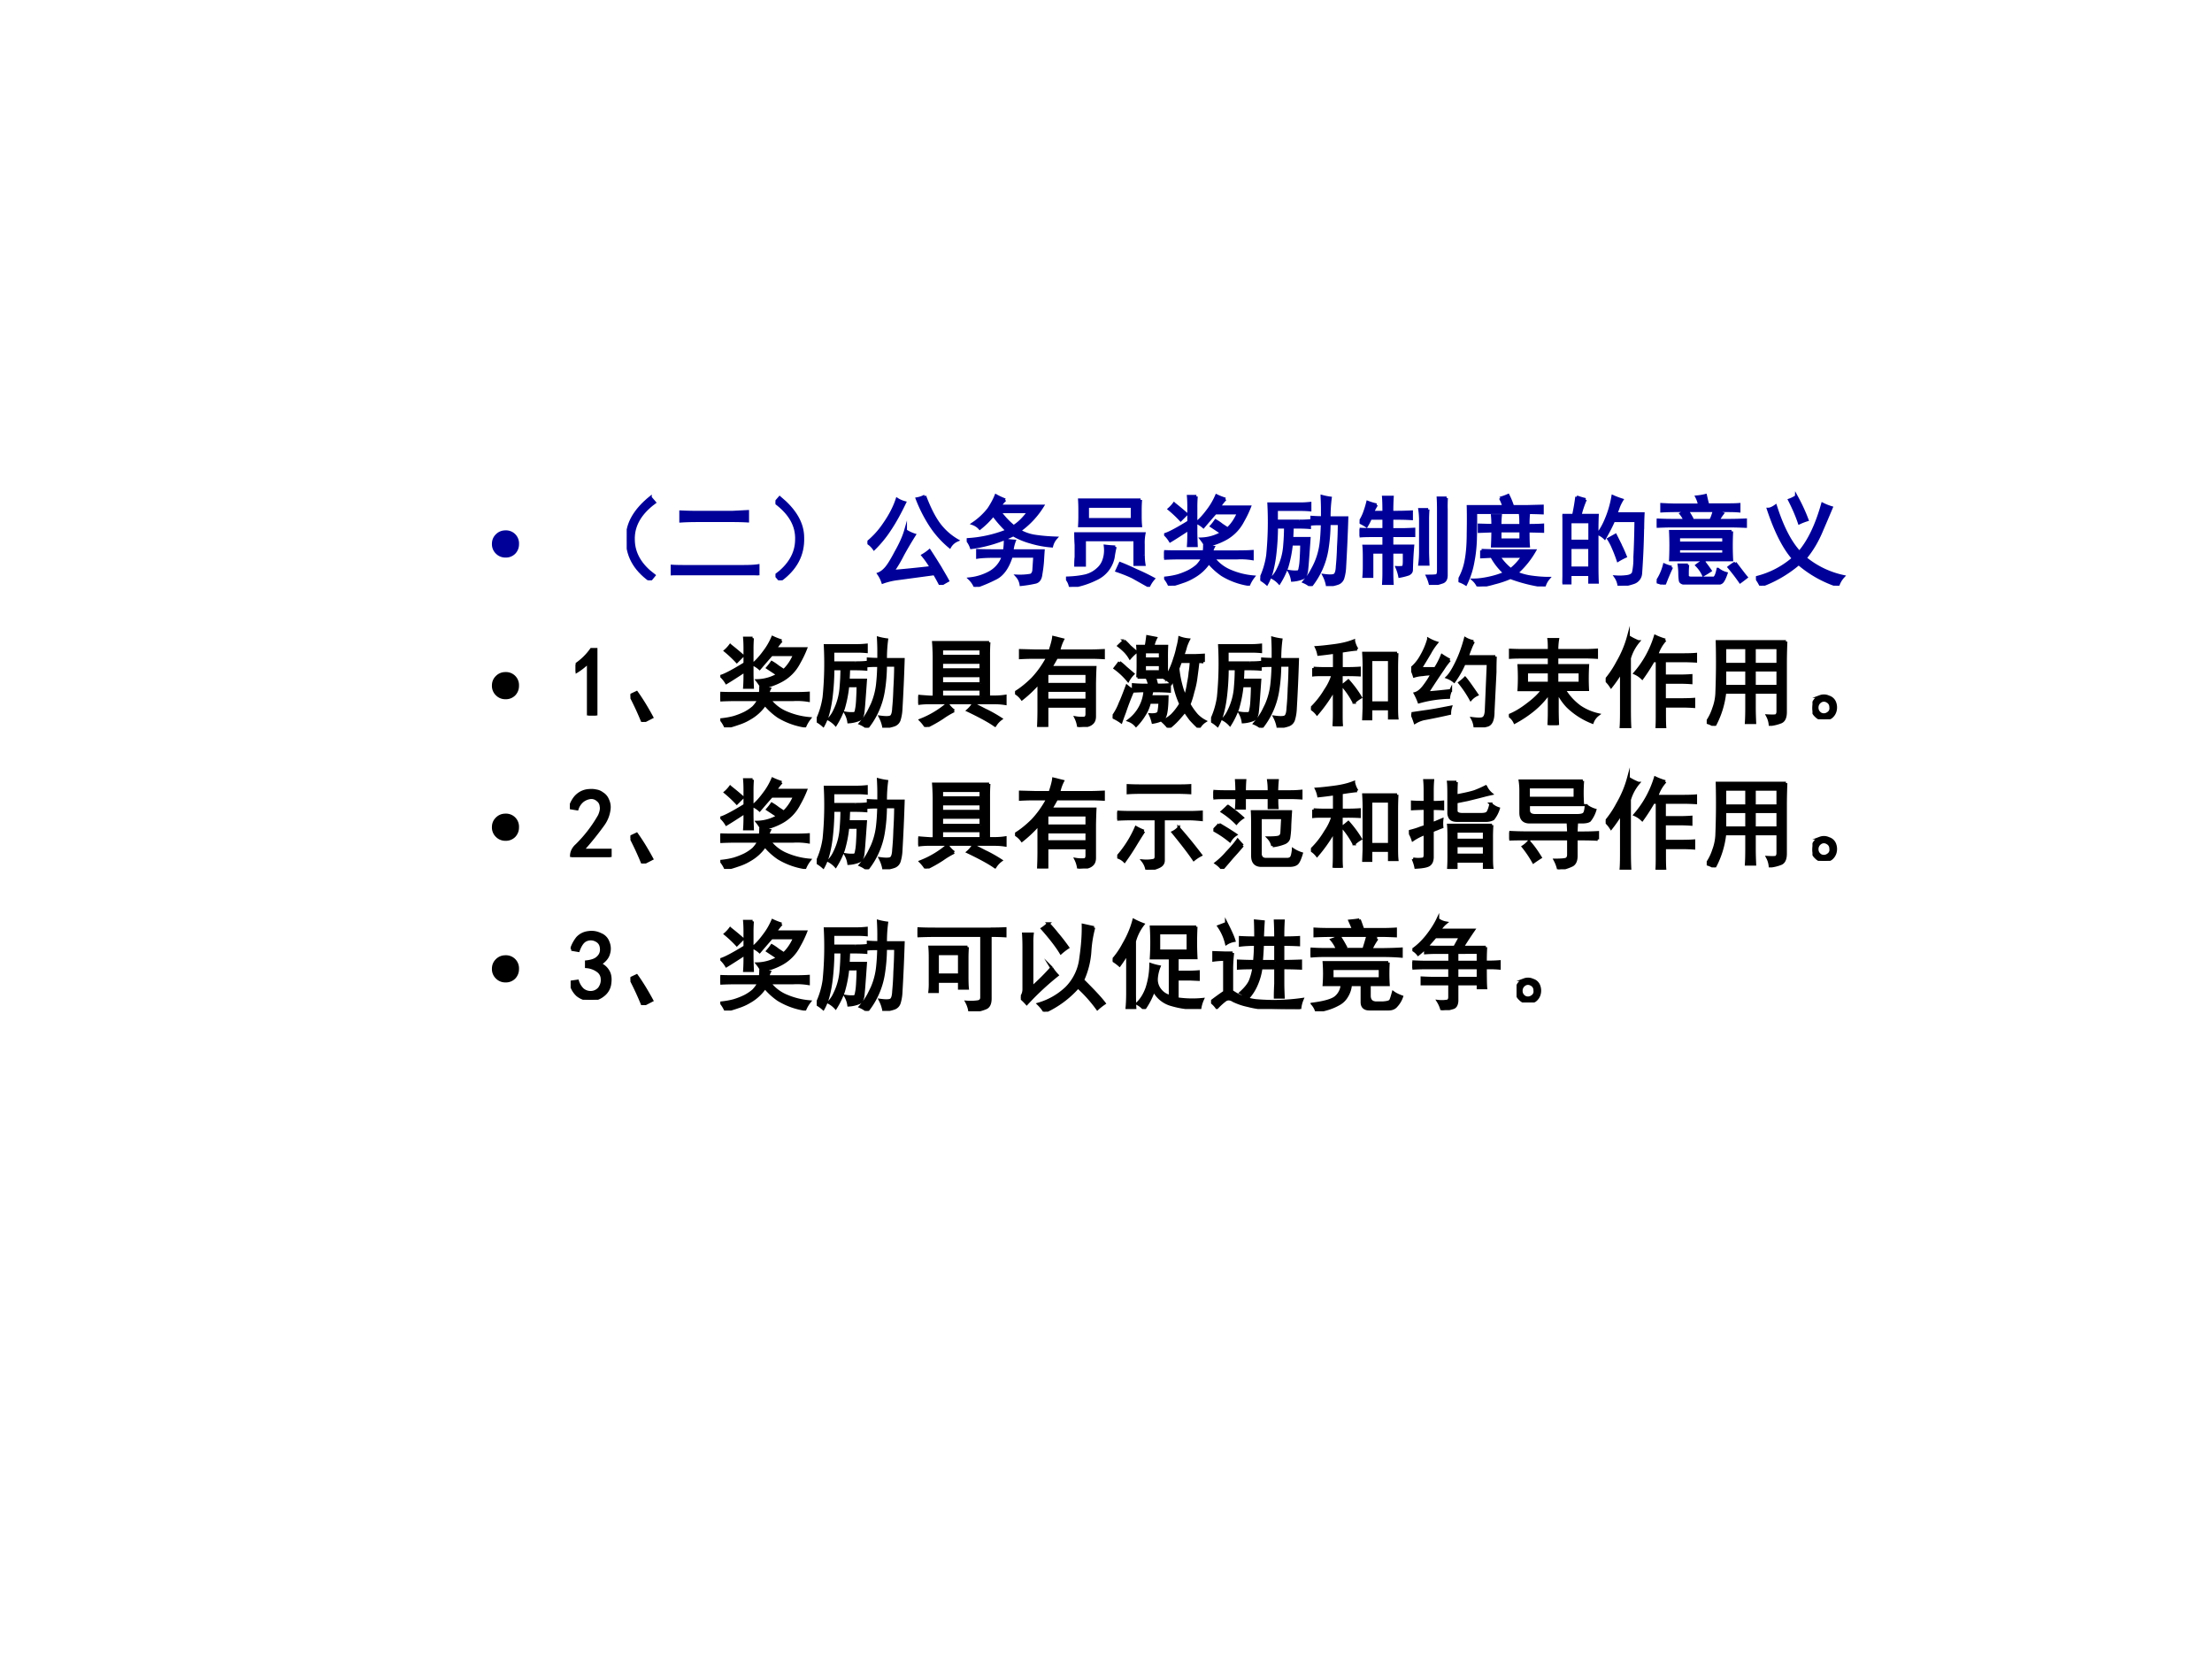 <svg xmlns="http://www.w3.org/2000/svg" xmlns:xlink="http://www.w3.org/1999/xlink" width="960" height="720" viewBox="0 0 720 540"><rect x="0" y="0" width="720" height="540" fill="#808080" stroke="none"/><g data-name="Artifact"><clipPath id="a"><path fill-rule="evenodd" d="M0 540h720V0H0Z"/></clipPath><g clip-path="url(#a)"><path fill="#fff" fill-rule="evenodd" d="M0 540h720V0H0Z"/></g></g><g data-name="Span"><clipPath id="b"><path fill-rule="evenodd" d="M0 540h720V0H0Z"/></clipPath><g clip-path="url(#b)"><symbol id="c"><path d="M0 .138c0 .039.013.071.04.098.026.026.059.04.098.04A.132.132 0 0 0 .275.137.137.137 0 0 0 .237.039.133.133 0 0 0 .137 0 .133.133 0 0 0 .04.04.133.133 0 0 0 0 .138Z"/></symbol><use xlink:href="#c" fill="#009" transform="matrix(32.064 0 0 -32.064 160.12 181.482)"/></g></g><g data-name="Span"><clipPath id="d"><path fill-rule="evenodd" d="M0 540h720V0H0Z"/></clipPath><g clip-path="url(#d)"><symbol id="e"><path d="M.24.84.283.79C.134.68.063.552.068.41.07.272.14.152.278.05L.237 0C.076.115 0 .26.006.434c0 .143.077.278.234.406Z"/></symbol><symbol id="f"><path d="M.734.09c.063 0 .114.002.153.008V0a2.502 2.502 0 0 1-.153.004H.168C.1.004.044.003 0 0v.094C.047.09.102.09.164.09h.57M.625.64l.156.008V.551A2.758 2.758 0 0 1 .63.555H.266C.203.555.148.553.102.55v.094C.148.642.202.64.262.64h.363Z"/></symbol><symbol id="g"><path d="M.043.84C.199.712.277.577.277.434.283.259.206.114.047 0L.004.05c.138.102.208.222.21.36C.22.553.149.68 0 .79l.043.05Z"/></symbol><symbol id="h"><path d="M.648.176C.628.212.6.254.562.3A.488.488 0 0 1 .63.348C.668.29.704.233.739.176.771.12.798.076.815.043A1.47 1.47 0 0 1 .742 0 1.954 1.954 0 0 1 .68.113L.309.063A.699.699 0 0 1 .156.027a.33.33 0 0 1-.043.086c.026.01.051.029.074.055.024.026.058.08.102.164.047.083.08.156.098.219a.374.374 0 0 1 .09-.043 3.868 3.868 0 0 1-.118-.2A1.33 1.33 0 0 0 .258.138c.12.01.25.023.39.039M.582.902C.632.77.684.67.738.602A.624.624 0 0 1 .91.453.157.157 0 0 1 .836.387a.973.973 0 0 0-.2.226 1.457 1.457 0 0 0-.132.262.253.253 0 0 1 .078.027M.379.836C.329.732.279.64.227.563a1.148 1.148 0 0 0-.16-.196A.212.212 0 0 1 0 .43.853.853 0 0 1 .172.62c.06.086.103.17.129.25A.276.276 0 0 1 .379.836Z"/></symbol><symbol id="i"><path d="M.39.883A.314.314 0 0 1 .337.82H.77A.866.866 0 0 0 .535.57.443.443 0 0 1 .684.516C.746.506.82.499.906.496A.191.191 0 0 1 .863.414a1.006 1.006 0 0 0-.215.04.743.743 0 0 0-.175.073A1.4 1.4 0 0 0 .047.398.233.233 0 0 1 0 .48a1.279 1.279 0 0 1 .41.09 1.127 1.127 0 0 0-.14.16.847.847 0 0 0-.137-.136.167.167 0 0 1-.07.047.695.695 0 0 1 .16.148C.257.84.28.884.297.926A.717.717 0 0 1 .39.883M.383.367a.673.673 0 0 1 .008.11C.42.47.453.467.484.465A.401.401 0 0 1 .461.367h.316A5.373 5.373 0 0 1 .77.257 1.326 1.326 0 0 0 .754.13C.749.082.73.055.699.047A1.282 1.282 0 0 0 .551.023.164.164 0 0 1 .51.11a.65.65 0 0 1 .137.008C.664.122.674.137.68.16L.69.31H.453C.417.197.365.124.297.089A1.556 1.556 0 0 0 .086 0 .247.247 0 0 1 .03.082a.538.538 0 0 1 .196.059.29.29 0 0 1 .144.168h-.09C.203.309.146.306.11.3v.07C.15.368.207.367.285.367h.098m.094.246c.052.032.102.081.152.149H.336a.783.783 0 0 1 .14-.149Z"/></symbol><symbol id="j"><path d="M.758.883A1.324 1.324 0 0 1 .754.78V.715C.754.684.755.652.758.62H.137C.139.652.14.684.14.715V.78C.14.815.139.85.137.883h.62M.786.324C.785.29.788.258.793.227H.699v.25H.188V.219h-.09c0 .028.001.057.004.086v.12A1.59 1.59 0 0 0 .098.54h.695A.485.485 0 0 1 .785.43V.325m-.113.36v.132H.219V.684h.453M.5.406A.961.961 0 0 1 .48.301.305.305 0 0 0 .308.082.867.867 0 0 0 .044 0 .17.17 0 0 1 0 .09C.078.092.145.1.2.113A.284.284 0 0 1 .323.18.209.209 0 0 1 .387.28C.4.321.404.365.398.414A1.17 1.17 0 0 1 .5.406M.55.238C.609.215.662.191.71.168A2.1 2.1 0 0 0 .888.082.31.31 0 0 1 .84.008l-.16.09C.64.118.586.14.516.164L.55.238Z"/></symbol><symbol id="k"><path d="M.738.344c.06 0 .112.001.157.004V.273a.708.708 0 0 1-.157.008H.5A.415.415 0 0 1 .68.145.755.755 0 0 1 .906.09.342.342 0 0 1 .86.012.737.737 0 0 0 .59.11a.67.67 0 0 0-.136.124A.459.459 0 0 0 .297.09a.524.524 0 0 0-.11-.05A1.44 1.44 0 0 0 .055 0a.31.31 0 0 1-.047.078c.05.005.094.013.133.024A.737.737 0 0 1 .25.145a.45.45 0 0 1 .086.058c.023.024.042.05.055.078H.152A2.9 2.9 0 0 1 0 .277v.07A2.9 2.9 0 0 1 .152.345h.254A.415.415 0 0 1 .41.402L.5.391A.166.166 0 0 1 .484.344h.254M.621.879A.512.512 0 0 1 .56.8h.308a1.075 1.075 0 0 0-.07-.145.427.427 0 0 0-.184-.184.67.67 0 0 0-.191-.066.55.55 0 0 1-.047.07.44.44 0 0 1 .21.06L.48.605C.496.623.51.641.523.66A.506.506 0 0 0 .586.617L.645.578c.044.04.08.093.109.16H.52a11.777 11.777 0 0 1-.121-.14.263.263 0 0 1-.067.043c.04.033.076.074.11.12a.69.69 0 0 1 .09.153.697.697 0 0 1 .09-.035M.327.906a1.336 1.336 0 0 1-.004-.11v-.25c0-.038.002-.085.004-.14H.246C.25.461.25.508.25.546v.028C.174.524.112.484.062.454A.297.297 0 0 1 .009.52C.052.533.133.576.25.648v.149c0 .039-.001.075-.004.11h.082M.102.831C.15.793.192.758.227.727L.168.668a1.205 1.205 0 0 1-.117.11.341.341 0 0 1 .05.054Z"/></symbol><symbol id="l"><path d="M.395.66C.436.66.47.661.5.664v-.07a1.28 1.28 0 0 1-.105.004h-.07C.324.566.322.528.32.484h.176A33.748 33.748 0 0 0 .48.262 2.712 2.712 0 0 0 .47.152C.464.113.45.09.429.082A.335.335 0 0 0 .325.059a.247.247 0 0 1-.031.09.361.361 0 0 1 .086-.004c.013.002.02.015.023.039.006.026.01.063.012.113.003.05.004.092.004.129H.316A1.247 1.247 0 0 0 .27.192a.852.852 0 0 0-.078-.16.253.253 0 0 1-.07.054.295.295 0 0 1 .059.086.634.634 0 0 1 .066.246c.005.057.008.117.008.18h-.09A2.473 2.473 0 0 0 .148.32 1.264 1.264 0 0 0 .121.168.556.556 0 0 0 .066.023.384.384 0 0 1 0 .07a.82.82 0 0 1 .074.242 3.452 3.452 0 0 1 .012.523h.332c.026 0 .055.002.086.005V.773a.949.949 0 0 1-.086.004H.164V.66h.23M.68.008a.364.364 0 0 1-.035.101C.697.102.732.102.75.11.768.117.779.147.781.2c.005.052.01.119.012.2.005.083.008.16.008.234H.699a1.695 1.695 0 0 0-.023-.27A.797.797 0 0 0 .512 0a.268.268 0 0 1-.07.043c.038.044.07.09.093.137a.709.709 0 0 1 .082.262c.005.044.01.107.012.19-.042 0-.077 0-.106-.003v.07A1.6 1.6 0 0 1 .63.695v.086c0 .029-.001.072-.004.13A.606.606 0 0 1 .711.894a1.427 1.427 0 0 1-.012-.2h.18A18.42 18.42 0 0 0 .856.18.438.438 0 0 0 .84.087.083.083 0 0 0 .785.027.381.381 0 0 0 .68.007Z"/></symbol><symbol id="m"><path d="M.172.813a.69.69 0 0 1-.04-.075h.114c0 .065-.001.116-.004.153h.09A2.17 2.17 0 0 1 .328.738h.059c.052 0 .099.002.14.004v-.07a1.977 1.977 0 0 1-.136.004H.328V.562h.098c.039 0 .08.002.125.004V.5H.328V.395H.54A3.849 3.849 0 0 1 .527.152C.527.134.517.12.497.11a.613.613 0 0 0-.09-.023.438.438 0 0 1-.028.09A.28.28 0 0 1 .44.18C.45.185.453.206.453.242v.09H.328V.117C.328.073.33.035.332.004h-.09c.003.05.004.087.004.113v.215H.125V.086H.043C.046.12.047.155.047.19v.086c0 .05-.001.089-.004.118h.203V.5H.121C.074.5.034.499 0 .496v.07C.034.564.074.563.121.563h.125v.113H.11A.543.543 0 0 0 .07.598.474.474 0 0 1 0 .637a.417.417 0 0 1 .047.09.976.976 0 0 1 .035.113.616.616 0 0 1 .09-.027m.71.07A1.227 1.227 0 0 1 .88.77V.094C.879.057.865.035.836.027A.559.559 0 0 0 .719 0a.404.404 0 0 1-.031.09c.044 0 .074.001.09.004C.792.096.8.114.8.144V.77C.8.814.799.852.797.883h.086M.695.766A1.386 1.386 0 0 1 .691.668V.344C.691.307.693.263.695.21H.61c.006.044.008.088.008.133v.324A.763.763 0 0 1 .61.766h.086Z"/></symbol><symbol id="n"><path d="M.234.367A5.16 5.16 0 0 1 .41.363h.363A.894.894 0 0 0 .59.137a.59.59 0 0 1 .144-.04C.797.088.857.083.914.083A.213.213 0 0 1 .871.004 1.59 1.59 0 0 0 .527.09 1.01 1.01 0 0 0 .363.035 1.076 1.076 0 0 0 .2 0a.196.196 0 0 1-.047.066c.047 0 .1.007.16.02.06.013.112.03.157.05a.628.628 0 0 0-.133.169L.234.3v.066m.192.531a.547.547 0 0 1 .078.028A.712.712 0 0 0 .55.812h.144l.157.004v-.07A5.029 5.029 0 0 1 .688.75H.175A8.33 8.33 0 0 0 .172.465C.169.395.162.325.148.254a.84.84 0 0 0-.074-.23A.277.277 0 0 1 0 .058a.616.616 0 0 1 .078.214c.013.07.02.16.02.27.002.11.002.2 0 .27H.46a.451.451 0 0 1-.035.085M.348.621A.938.938 0 0 1 .344.72h.082A.872.872 0 0 1 .422.62h.21c0 .042 0 .076-.003.102H.71A1.227 1.227 0 0 1 .707.62c.057 0 .107.001.148.004V.559C.816.56.767.562.707.562c0-.07.001-.12.004-.152H.344c.002.042.004.093.004.153L.21.558v.066C.27.622.316.621.348.621M.633.473v.09H.422v-.09h.21M.41.305A.538.538 0 0 1 .531.172a.56.56 0 0 1 .121.133H.41Z"/></symbol><symbol id="o"><path d="M.234.875A.936.936 0 0 1 .18.715h.175A2.957 2.957 0 0 1 .352.547V.203c0-.039 0-.095.003-.168H.277v.078H.078V.027H0l.004.157v.359c0 .07-.001.128-.004.172h.113c.013.06.024.122.032.187a.788.788 0 0 1 .09-.027M.815.578a8.084 8.084 0 0 0-.02-.453.105.105 0 0 0-.073-.094A.623.623 0 0 0 .574 0 .196.196 0 0 1 .54.09.561.561 0 0 1 .66.094C.691.099.71.11.72.129a.646.646 0 0 1 .015.16C.74.378.744.501.746.66H.52C.499.61.469.552.43.484a.195.195 0 0 1-.067.043.65.65 0 0 1 .067.114 1.043 1.043 0 0 1 .082.265.906.906 0 0 1 .093-.035.443.443 0 0 1-.035-.07.782.782 0 0 0-.027-.07H.82A3.217 3.217 0 0 1 .816.577M.277.18v.207H.078V.18h.2m0 .273v.195h-.2V.453h.2M.585.418C.602.387.62.346.64.297a.728.728 0 0 1-.075-.04C.548.308.531.35.516.384a.565.565 0 0 1-.047.09l.07.039.047-.094Z"/></symbol><symbol id="p"><path d="M.762.54a2.751 2.751 0 0 1 0-.29H.14a2.978 2.978 0 0 1 0 .29h.62M.2.75C.152.75.103.749.051.746v.067C.105.81.155.808.199.808h.235A.298.298 0 0 1 .406.89a.592.592 0 0 1 .09.015C.506.86.514.826.52.81H.7c.051 0 .097 0 .136.003V.746C.792.75.746.75.699.75H.31A.852.852 0 0 0 .355.676L.301.652h.246c.01.013.022.043.035.09C.613.734.642.727.668.72A.405.405 0 0 1 .625.652h.117c.057 0 .11.002.16.004V.59C.852.592.8.594.742.594H.156C.102.594.051.592.004.59v.066A2.9 2.9 0 0 1 .156.652h.13a.258.258 0 0 1-.04.067.678.678 0 0 1 .055.031H.199M.316.2A.807.807 0 0 1 .312.128V.086c.003-.013.016-.02.04-.02h.23c.016.006.029.036.04.09A.221.221 0 0 1 .706.113C.689.063.673.033.66.023.647.013.625.008.594.008H.309C.264.01.24.022.239.043a.48.48 0 0 0-.005.066.599.599 0 0 1-.007.09h.09M.68.422v.062H.223V.422H.68m0-.113v.054H.223V.31H.68m.117-.09C.847.154.884.105.91.074A1.944 1.944 0 0 0 .848.027a1.909 1.909 0 0 1-.114.149.506.506 0 0 0 .063.043M.152.176A2.575 2.575 0 0 1 .078 0 .574.574 0 0 1 0 .027.53.53 0 0 1 .078.2.352.352 0 0 1 .152.176m.32.062C.503.2.526.167.544.141a1.019 1.019 0 0 0-.07-.043.335.335 0 0 1-.067.097.422.422 0 0 0 .067.043Z"/></symbol><symbol id="q"><path d="M.5.281A.91.91 0 0 1 .887.094.246.246 0 0 1 .832 0a1.16 1.16 0 0 0-.398.223A1.247 1.247 0 0 0 .05 0 .49.49 0 0 1 0 .082a.893.893 0 0 1 .379.195C.285.384.2.551.125.777c.018 0 .043.01.074.032.068-.214.149-.37.242-.47.097.113.175.276.235.49a.55.55 0 0 1 .09-.036 20.44 20.44 0 0 0-.098-.23C.624.456.568.361.5.28M.41.906C.457.82.493.741.52.668A.606.606 0 0 1 .44.637C.415.712.381.79.34.87c.023.008.047.02.07.035Z"/></symbol><use xlink:href="#e" fill="#009" transform="matrix(32.064 0 0 -32.064 203.987 188.888)"/><use xlink:href="#f" fill="#009" transform="matrix(32.064 0 0 -32.064 218.308 187.26)"/><use xlink:href="#g" fill="#009" transform="matrix(32.064 0 0 -32.064 252.41 188.888)"/><use xlink:href="#h" fill="#009" transform="matrix(32.064 0 0 -32.064 282.345 190.39)"/><use xlink:href="#i" fill="#009" transform="matrix(32.064 0 0 -32.064 314.66 191.017)"/><use xlink:href="#j" fill="#009" transform="matrix(32.064 0 0 -32.064 346.977 191.017)"/><use xlink:href="#k" fill="#009" transform="matrix(32.064 0 0 -32.064 378.916 190.641)"/><use xlink:href="#l" fill="#009" transform="matrix(32.064 0 0 -32.064 410.229 190.767)"/><use xlink:href="#m" fill="#009" transform="matrix(32.064 0 0 -32.064 442.546 190.39)"/><use xlink:href="#n" fill="#009" transform="matrix(32.064 0 0 -32.064 474.735 190.892)"/><use xlink:href="#o" fill="#009" transform="matrix(32.064 0 0 -32.064 508.553 190.641)"/><use xlink:href="#p" fill="#009" transform="matrix(32.064 0 0 -32.064 539.242 190.266)"/><use xlink:href="#q" fill="#009" transform="matrix(32.064 0 0 -32.064 571.557 190.641)"/><use xlink:href="#e" fill="none" stroke="#009" stroke-miterlimit="10" stroke-width=".029" transform="matrix(32.064 0 0 -32.064 203.987 188.888)"/><use xlink:href="#f" fill="none" stroke="#009" stroke-miterlimit="10" stroke-width=".029" transform="matrix(32.064 0 0 -32.064 218.308 187.26)"/><use xlink:href="#g" fill="none" stroke="#009" stroke-miterlimit="10" stroke-width=".029" transform="matrix(32.064 0 0 -32.064 252.41 188.888)"/><use xlink:href="#h" fill="none" stroke="#009" stroke-miterlimit="10" stroke-width=".029" transform="matrix(32.064 0 0 -32.064 282.345 190.39)"/><use xlink:href="#i" fill="none" stroke="#009" stroke-miterlimit="10" stroke-width=".029" transform="matrix(32.064 0 0 -32.064 314.66 191.017)"/><use xlink:href="#j" fill="none" stroke="#009" stroke-miterlimit="10" stroke-width=".029" transform="matrix(32.064 0 0 -32.064 346.977 191.017)"/><use xlink:href="#k" fill="none" stroke="#009" stroke-miterlimit="10" stroke-width=".029" transform="matrix(32.064 0 0 -32.064 378.916 190.641)"/><use xlink:href="#l" fill="none" stroke="#009" stroke-miterlimit="10" stroke-width=".029" transform="matrix(32.064 0 0 -32.064 410.229 190.767)"/><use xlink:href="#m" fill="none" stroke="#009" stroke-miterlimit="10" stroke-width=".029" transform="matrix(32.064 0 0 -32.064 442.546 190.39)"/><use xlink:href="#n" fill="none" stroke="#009" stroke-miterlimit="10" stroke-width=".029" transform="matrix(32.064 0 0 -32.064 474.735 190.892)"/><use xlink:href="#o" fill="none" stroke="#009" stroke-miterlimit="10" stroke-width=".029" transform="matrix(32.064 0 0 -32.064 508.553 190.641)"/><use xlink:href="#p" fill="none" stroke="#009" stroke-miterlimit="10" stroke-width=".029" transform="matrix(32.064 0 0 -32.064 539.242 190.266)"/><use xlink:href="#q" fill="none" stroke="#009" stroke-miterlimit="10" stroke-width=".029" transform="matrix(32.064 0 0 -32.064 571.557 190.641)"/></g></g><g data-name="Span"><clipPath id="r"><path fill-rule="evenodd" d="M0 540h720V0H0Z"/></clipPath><g clip-path="url(#r)"><use xlink:href="#c" transform="matrix(32.04 0 0 -32.04 160.118 227.597)"/></g></g><g data-name="Span"><clipPath id="s"><path fill-rule="evenodd" d="M0 540h720V0H0Z"/></clipPath><g clip-path="url(#s)"><symbol id="t"><path d="M.129.54A.666.666 0 0 0 0 .44v.075a.61.61 0 0 1 .16.156h.047V0H.129v.54Z"/></symbol><use xlink:href="#t" transform="matrix(32.04 0 0 -32.04 187.369 232.87)"/><use xlink:href="#t" fill="none" stroke="#000" stroke-miterlimit="10" stroke-width=".029" transform="matrix(32.04 0 0 -32.04 187.369 232.87)"/></g></g><g data-name="Span"><clipPath id="u"><path fill-rule="evenodd" d="M0 540h720V0H0Z"/></clipPath><g clip-path="url(#u)"><symbol id="v"><path d="M.125 0A2.977 2.977 0 0 1 0 .27L.063.3C.114.229.166.144.218.048L.125 0Z"/></symbol><symbol id="w"><path d="M.719.86A1.738 1.738 0 0 1 .715.73V.305h.058c.037 0 .073.002.11.008V.237a.645.645 0 0 1-.106.008H.13A.826.826 0 0 1 0 .238v.075A4.13 4.13 0 0 1 .121.304h.04v.418C.16.775.158.82.155.859H.72M.637.305v.078H.238V.305h.399m0 .136V.52H.238V.44h.399m0 .278v.074H.238V.719h.399m0-.137v.074H.238V.582h.399M.363.164a.851.851 0 0 1-.117-.07A1.385 1.385 0 0 0 .078 0a.363.363 0 0 1-.055.07.955.955 0 0 1 .274.164.245.245 0 0 1 .066-.07m.325.004C.742.142.792.113.84.082A.229.229 0 0 1 .78.016C.731.052.64.103.504.168c.023.02.042.043.055.066L.687.168Z"/></symbol><symbol id="x"><path d="M0 .348c.06.036.118.083.176.14.057.06.11.133.156.219h-.14C.154.707.108.706.054.703v.074L.207.773h.148C.376.836.388.882.391.91L.484.887A.427.427 0 0 1 .445.773h.317c.044 0 .09.002.136.004V.703a2.28 2.28 0 0 1-.125.004H.422A2.032 2.032 0 0 0 .363.605h.45A4.44 4.44 0 0 1 .808.43V.113C.809.077.799.051.777.035.757.017.712.005.645 0a.289.289 0 0 1-.028.094A.349.349 0 0 1 .703.09C.721.092.73.107.73.133V.21H.324V.004H.238c.003.065.004.121.004.168v.277A1.265 1.265 0 0 0 .07.285.215.215 0 0 1 0 .348m.73.086v.109H.324v-.11H.73m0-.16v.098H.324V.273H.73Z"/></symbol><symbol id="y"><path d="M.254.512c.003.044.004.084.004.12v.071C.258.74.257.781.254.828H.34c.005.024.01.056.015.098L.438.91A.304.304 0 0 1 .41.828h.14A2.135 2.135 0 0 1 .548.703V.516a.814.814 0 0 1 .082.187.807.807 0 0 1 .031.113.64.64 0 0 1 .02.098.346.346 0 0 1 .09-.02.506.506 0 0 1-.028-.066.647.647 0 0 0-.031-.094h.113c.029 0 .061.002.098.004v-.07a.644.644 0 0 1-.055.004A6.256 6.256 0 0 0 .855.566L.844.484a.87.87 0 0 0-.028-.12.877.877 0 0 0-.039-.126.661.661 0 0 1 .078-.11.326.326 0 0 1 .083-.062A.178.178 0 0 1 .877 0a1.32 1.32 0 0 0-.085.086C.775.109.755.136.734.168A2.18 2.18 0 0 0 .66.082.687.687 0 0 0 .57 0a.498.498 0 0 1-.062.066.348.348 0 0 1 .097.063.61.61 0 0 1 .086.113A.907.907 0 0 0 .617.5L.594.453A.23.23 0 0 1 .535.5l.008.012h-.29M.43.508C.438.477.444.452.45.434h.027c.023 0 .057 0 .101.004V.37A2.196 2.196 0 0 1 .45.375H.4A1.153 1.153 0 0 0 .386.316h.168C.552.196.542.125.523.102.505.08.467.065.41.055a.403.403 0 0 1-.027.078C.435.13.463.139.469.16.474.184.478.216.48.258H.375a.385.385 0 0 0-.05-.121.62.62 0 0 0-.087-.114.18.18 0 0 1-.074.051.412.412 0 0 1 .164.301H.301L.21.371v.067C.258.434.3.433.34.433h.035a.323.323 0 0 1-.02.062.868.868 0 0 1 .075.012M.69.672.664.602A1.05 1.05 0 0 1 .7.414.452.452 0 0 1 .74.313c.015.057.025.104.03.14.008.04.014.074.016.106.005.03.01.069.012.113H.69M.207.379A2.613 2.613 0 0 1 .121.156 2.289 2.289 0 0 1 .086.06.495.495 0 0 1 0 .109a.58.58 0 0 1 .078.145C.091.28.113.336.145.422A.377.377 0 0 1 .207.379M.07.664A.587.587 0 0 0 .133.61L.207.547A.3.3 0 0 1 .157.48a.733.733 0 0 1-.133.125l.046.06m.047.218A.536.536 0 0 0 .172.828L.238.77A.466.466 0 0 1 .176.71a.343.343 0 0 1-.051.067.67.67 0 0 1-.063.055.973.973 0 0 0 .055.05M.484.57v.07h-.16V.57h.16m0 .13v.07h-.16V.7h.16Z"/></symbol><symbol id="z"><path d="M.875.742A2.908 2.908 0 0 1 .871.598V.195c0-.047.001-.084.004-.113H.797v.094H.609V.074H.535l.004.11v.414C.54.642.538.69.535.742h.34m-.406.04C.445.781.392.774.309.761V.586h.058c.04 0 .08.001.125.004V.52a2.077 2.077 0 0 1-.12.003H.308V.121c0-.044 0-.085.004-.121H.233c.003.042.004.082.004.121v.254a1.548 1.548 0 0 0-.175-.25A.223.223 0 0 1 0 .18a.873.873 0 0 1 .148.187.545.545 0 0 1 .075.156h-.07c-.058 0-.1 0-.126-.003v.07A1.49 1.49 0 0 1 .152.586h.086V.75a3.915 3.915 0 0 0-.16-.02.279.279 0 0 1-.023.07c.05.003.112.01.187.02.076.01.14.026.192.047A.24.24 0 0 1 .469.781M.797.238v.438H.609V.238h.188m-.36.004A.831.831 0 0 1 .32.414C.336.424.355.44.38.461.429.406.47.35.504.293a.343.343 0 0 1-.067-.05Z"/></symbol><symbol id="A"><path d="M.633.871A.538.538 0 0 1 .602.805 1.564 1.564 0 0 1 .57.719h.285A3.128 3.128 0 0 1 .852.563L.832.16C.832.077.812.03.77.02A.619.619 0 0 0 .648 0a.225.225 0 0 1-.027.09c.063-.008.1-.007.113.004C.75.104.76.13.762.172l.02.476H.538a.96.96 0 0 0-.102-.18.238.238 0 0 1-.07.04c.029.028.06.078.094.148.036.073.066.155.09.246a.243.243 0 0 1 .082-.03M.39.683a.713.713 0 0 1-.067-.09 8.12 8.12 0 0 1-.16-.242c.068.005.147.013.238.023a.2.2 0 0 1-.02-.07A1.243 1.243 0 0 1 .079.258.627.627 0 0 1 .04.344c.029.008.057.03.086.066.031.04.06.083.086.133A.678.678 0 0 1 .117.535.363.363 0 0 1 .031.52.489.489 0 0 1 0 .598a.427.427 0 0 1 .098.117c.034.057.06.117.078.18A.432.432 0 0 1 .258.859.621.621 0 0 1 .19.758a7.152 7.152 0 0 0-.097-.16h.152A.78.78 0 0 1 .313.73C.34.712.366.697.39.684M.004.14.14.16c.057.007.144.023.261.046A.21.21 0 0 1 .391.141 6.419 6.419 0 0 0 .125.086.314.314 0 0 1 .039.05a.92.92 0 0 1-.035.09M.547.5C.567.477.608.42.668.332A.197.197 0 0 1 .605.285a1.119 1.119 0 0 1-.113.168A.438.438 0 0 1 .547.5Z"/></symbol><symbol id="B"><path d="M.41.758C.41.802.41.84.406.87h.09A.658.658 0 0 1 .488.758h.278c.036 0 .078.001.125.004V.687a2.28 2.28 0 0 1-.125.004H.488V.605h.313A2.261 2.261 0 0 1 .8.36H.562a.594.594 0 0 1 .16-.175.551.551 0 0 1 .184-.079.171.171 0 0 1-.058-.078.753.753 0 0 0-.25.16.562.562 0 0 0-.106.157V.16C.492.116.493.062.496 0h-.09C.41.065.41.118.41.16v.168a.854.854 0 0 0-.168-.18A1.17 1.17 0 0 0 .06.028.164.164 0 0 1 0 .097C.06.12.124.158.191.21c.07.052.121.102.153.148H.102a2.003 2.003 0 0 1 0 .246H.41v.086H.145c-.042 0-.085 0-.13-.003v.074C.064.759.106.758.146.758H.41M.723.426v.113H.488V.426h.235m-.313 0v.113H.18V.426h.23Z"/></symbol><symbol id="C"><path d="M.605.895A.39.39 0 0 1 .52.746h.257C.835.746.88.747.914.75V.68C.88.682.834.684.777.684h-.18V.53h.16c.045 0 .082.002.11.004V.461a1.43 1.43 0 0 1-.11.004h-.16V.289h.169C.818.29.86.29.895.293V.219A1.673 1.673 0 0 1 .77.223H.598V.148C.598.076.599.026.602 0H.52c.002.029.003.068.003.117v.567H.484A1.891 1.891 0 0 0 .371.508a.25.25 0 0 1-.074.05 1.026 1.026 0 0 1 .207.375.655.655 0 0 1 .101-.038M.332.879A.465.465 0 0 1 .242.71v-.5c0-.083.001-.15.004-.2h-.09C.16.06.16.125.16.208v.367A1.385 1.385 0 0 0 .055.422.32.32 0 0 1 0 .488a.993.993 0 0 1 .121.18c.05.086.086.173.11.262A.615.615 0 0 1 .331.879Z"/></symbol><symbol id="D"><path d="M0 .035a.508.508 0 0 1 .07.14c.019.05.029.1.032.15a7.977 7.977 0 0 1 .004.531h.699A5.954 5.954 0 0 1 .8.651V.141C.8.086.785.052.754.039a.42.42 0 0 0-.11-.027.23.23 0 0 1-.027.09C.67.099.7.1.707.105c.01.008.016.021.016.04V.34H.484V.187C.484.13.486.079.488.032H.402c.003.045.004.095.004.153V.34H.184A.916.916 0 0 0 .078 0 .251.251 0 0 1 0 .035m.723.59v.168H.484V.625h.239m0-.223v.164H.484V.402h.239M.406.625v.168H.184V.625h.222m0-.223v.164H.184V.402h.222Z"/></symbol><symbol id="E"><path d="M.227.168A.139.139 0 0 0 .23.082.118.118 0 0 0 .187.02.137.137 0 0 0 .114 0a.108.108 0 0 0-.078.035A.105.105 0 0 0 0 .11c0 .029.007.054.02.075.013.02.032.036.058.046A.11.11 0 0 0 .164.227.094.094 0 0 0 .227.168m-.07-.11C.18.075.19.096.186.122c0 .029-.013.05-.039.063A.063.063 0 0 1 .078.18.074.074 0 0 1 .047.117C.047.091.059.07.082.055a.07.07 0 0 1 .074.004Z"/></symbol><use xlink:href="#v" transform="matrix(32.04 0 0 -32.04 205.2 234.997)"/><use xlink:href="#k" transform="matrix(32.04 0 0 -32.04 234.458 236.749)"/><use xlink:href="#l" transform="matrix(32.04 0 0 -32.04 265.844 236.874)"/><use xlink:href="#w" transform="matrix(32.04 0 0 -32.04 298.885 236.624)"/><use xlink:href="#x" transform="matrix(32.04 0 0 -32.04 330.395 236.624)"/><use xlink:href="#y" transform="matrix(32.04 0 0 -32.04 362.156 236.874)"/><use xlink:href="#l" transform="matrix(32.04 0 0 -32.04 394.196 236.874)"/><use xlink:href="#z" transform="matrix(32.04 0 0 -32.04 426.707 236.373)"/><use xlink:href="#A" transform="matrix(32.04 0 0 -32.04 459.344 236.749)"/><use xlink:href="#B" transform="matrix(32.04 0 0 -32.04 491.134 235.998)"/><use xlink:href="#C" transform="matrix(32.04 0 0 -32.04 522.644 237)"/><use xlink:href="#D" transform="matrix(32.04 0 0 -32.04 555.531 236.248)"/><use xlink:href="#E" transform="matrix(32.04 0 0 -32.04 589.95 234.12)"/><use xlink:href="#v" fill="none" stroke="#000" stroke-miterlimit="10" stroke-width=".029" transform="matrix(32.04 0 0 -32.04 205.2 234.997)"/><use xlink:href="#k" fill="none" stroke="#000" stroke-miterlimit="10" stroke-width=".029" transform="matrix(32.04 0 0 -32.04 234.458 236.749)"/><use xlink:href="#l" fill="none" stroke="#000" stroke-miterlimit="10" stroke-width=".029" transform="matrix(32.04 0 0 -32.04 265.844 236.874)"/><use xlink:href="#w" fill="none" stroke="#000" stroke-miterlimit="10" stroke-width=".029" transform="matrix(32.04 0 0 -32.04 298.885 236.624)"/><use xlink:href="#x" fill="none" stroke="#000" stroke-miterlimit="10" stroke-width=".029" transform="matrix(32.04 0 0 -32.04 330.395 236.624)"/><use xlink:href="#y" fill="none" stroke="#000" stroke-miterlimit="10" stroke-width=".029" transform="matrix(32.04 0 0 -32.04 362.156 236.874)"/><use xlink:href="#l" fill="none" stroke="#000" stroke-miterlimit="10" stroke-width=".029" transform="matrix(32.04 0 0 -32.04 394.196 236.874)"/><use xlink:href="#z" fill="none" stroke="#000" stroke-miterlimit="10" stroke-width=".029" transform="matrix(32.04 0 0 -32.04 426.707 236.373)"/><use xlink:href="#A" fill="none" stroke="#000" stroke-miterlimit="10" stroke-width=".029" transform="matrix(32.04 0 0 -32.04 459.344 236.749)"/><use xlink:href="#B" fill="none" stroke="#000" stroke-miterlimit="10" stroke-width=".029" transform="matrix(32.04 0 0 -32.04 491.134 235.998)"/><use xlink:href="#C" fill="none" stroke="#000" stroke-miterlimit="10" stroke-width=".029" transform="matrix(32.04 0 0 -32.04 522.644 237)"/><use xlink:href="#D" fill="none" stroke="#000" stroke-miterlimit="10" stroke-width=".029" transform="matrix(32.04 0 0 -32.04 555.531 236.248)"/><use xlink:href="#E" fill="none" stroke="#000" stroke-miterlimit="10" stroke-width=".029" transform="matrix(32.04 0 0 -32.04 589.95 234.12)"/></g></g><g data-name="Span"><clipPath id="F"><path fill-rule="evenodd" d="M0 540h720V0H0Z"/></clipPath><g clip-path="url(#F)"><use xlink:href="#c" transform="matrix(32.04 0 0 -32.04 160.118 273.677)"/></g></g><g data-name="Span"><clipPath id="G"><path fill-rule="evenodd" d="M0 540h720V0H0Z"/></clipPath><g clip-path="url(#G)"><symbol id="H"><path d="M.016.016C.018.055.036.09.07.12a1.372 1.372 0 0 1 .23.3C.317.459.323.49.317.517a.086.086 0 0 1-.035.062.095.095 0 0 1-.074.024A.165.165 0 0 1 .129.57.175.175 0 0 1 .074.488L0 .5c.02.06.047.103.078.129a.195.195 0 0 0 .117.047c.026.002.05.001.07-.004A.132.132 0 0 0 .329.645.13.13 0 0 0 .383.582.172.172 0 0 0 .398.477.329.329 0 0 0 .34.332 3.04 3.04 0 0 0 .129.07H.41V0H.016v.016Z"/></symbol><use xlink:href="#H" transform="matrix(32.04 0 0 -32.04 185.491 278.95)"/><use xlink:href="#H" fill="none" stroke="#000" stroke-miterlimit="10" stroke-width=".029" transform="matrix(32.04 0 0 -32.04 185.491 278.95)"/></g></g><g data-name="Span"><clipPath id="I"><path fill-rule="evenodd" d="M0 540h720V0H0Z"/></clipPath><g clip-path="url(#I)"><symbol id="J"><path d="M.73.582c.034 0 .076.001.125.004V.508C.806.513.763.516.727.516H.469V.094C.469.065.453.044.422.03A.325.325 0 0 0 .3 0a.2.2 0 0 1-.04.09.379.379 0 0 1 .102.004c.021.002.032.015.032.039v.383H.14C.089.516.04.514 0 .512v.074A2.4 2.4 0 0 1 .14.582h.59m-.117.27c.037 0 .078 0 .125.003V.781a2.28 2.28 0 0 1-.125.004h-.36C.2.785.152.784.11.781v.074C.151.853.2.852.254.852h.36M.27.39A5.04 5.04 0 0 1 .18.246a2.406 2.406 0 0 0-.106-.16A.164.164 0 0 1 0 .129a1.11 1.11 0 0 1 .191.3A.547.547 0 0 1 .27.392m.355.03A4.63 4.63 0 0 0 .848.149a.41.41 0 0 1-.07-.046c-.04.06-.11.152-.212.277.021.01.04.025.059.043Z"/></symbol><symbol id="K"><path d="M.602.234a.168.168 0 0 1-.043.082c.054 0 .09.003.105.008.018.005.029.02.031.043L.703.52H.477V.148C.482.112.504.095.543.098H.75c.018 0 .031.005.04.015.01.01.017.038.022.082A.333.333 0 0 1 .895.156C.879.102.863.068.848.055.832.042.808.035.773.035H.488c-.06 0-.09.033-.09.098V.41c0 .065 0 .123-.003.172h.39A5.44 5.44 0 0 1 .777.438.837.837 0 0 0 .766.311C.76.29.745.273.719.263A.485.485 0 0 0 .602.234M.238.785c0 .031-.001.07-.004.113H.32A1.59 1.59 0 0 1 .316.785h.25A.702.702 0 0 1 .56.898h.09A1.394 1.394 0 0 1 .644.785h.14C.814.785.85.786.891.79V.72a1.736 1.736 0 0 1-.106.004h-.14c0-.034 0-.068.003-.102H.566v.102h-.25V.617H.234c.003.034.004.07.004.106H.105A.973.973 0 0 1 0 .719v.07C.044.786.08.785.105.785h.133M.297.238a4.61 4.61 0 0 0-.11-.125A7.561 7.561 0 0 0 .09 0a.276.276 0 0 1-.063.059.75.75 0 0 1 .11.105c.05.052.086.095.11.129a.973.973 0 0 1 .05-.055M.059.453C.12.417.177.382.227.348A.19.19 0 0 1 .168.285a.998.998 0 0 1-.164.11l.055.058m.09.184C.194.605.244.567.296.52A.294.294 0 0 1 .234.465.84.84 0 0 1 .09.582C.11.6.13.618.148.637Z"/></symbol><symbol id="L"><path d="M.844.445A1.779 1.779 0 0 1 .84.31V.145C.84.09.84.047.844.015H.766v.063H.48V0H.402c.003.034.004.082.004.145v.164c0 .06-.001.105-.004.136h.442M.043.102a.314.314 0 0 1 .105 0c.01.007.016.02.016.039v.218A.575.575 0 0 1 .04.296.333.333 0 0 1 0 .38a.93.93 0 0 1 .094.027c.02.008.044.016.07.024v.183H.137C.103.613.069.612.035.61v.07C.066.678.1.677.137.677h.027v.117C.164.829.163.865.16.898h.082A1.194 1.194 0 0 1 .238.793V.676c.034 0 .07.001.106.004V.61a1.6 1.6 0 0 1-.106.003V.461c.01.003.025.008.043.016L.336.5a.351.351 0 0 1 0-.074.659.659 0 0 1-.05-.02.358.358 0 0 1-.048-.02V.114C.236.082.227.06.211.047.195.03.148.02.07.016a.365.365 0 0 1-.028.086m.441.78A2.049 2.049 0 0 1 .48.743c.086.016.149.03.188.043.042.016.08.033.113.05A.203.203 0 0 1 .836.763 2.808 2.808 0 0 1 .78.75L.703.73.593.703A8.452 8.452 0 0 1 .48.68V.594C.478.568.5.554.543.554h.191c.04 0 .063.008.07.024.011.018.02.046.028.082A.196.196 0 0 1 .91.613.318.318 0 0 0 .855.508.164.164 0 0 0 .79.492h-.3C.456.492.434.5.421.516a.099.099 0 0 0-.016.046v.18c0 .068-.001.115-.004.14h.082M.766.142v.093H.48V.141h.286m0 .152v.09H.48v-.09h.286Z"/></symbol><symbol id="M"><path d="M.746.898a1.673 1.673 0 0 1 0-.242h-.55V.602c0-.037.023-.055.07-.055h.418c.039 0 .063.005.074.015.013.01.02.04.023.086a.269.269 0 0 1 .09-.046.318.318 0 0 0-.055-.106C.803.486.777.48.738.48H.207c-.06 0-.09.032-.09.094v.223A.667.667 0 0 1 .11.898h.637M.602.371C.602.395.6.424.598.461h.086A1.637 1.637 0 0 1 .68.37h.078c.039 0 .086.001.14.004v-.07a3.02 3.02 0 0 1-.14.004H.68V.137C.68.09.667.059.64.043A.475.475 0 0 0 .5 0a.367.367 0 0 1-.035.094c.068 0 .107.004.117.011.013.008.02.023.02.043v.16H.168A3.7 3.7 0 0 1 0 .306v.07A3.29 3.29 0 0 1 .164.371h.438m.066.352v.113H.195V.723h.473M.199.28C.24.237.277.184.316.121a1.63 1.63 0 0 1-.07-.047A1.099 1.099 0 0 1 .141.23c.02.013.04.03.058.051Z"/></symbol><use xlink:href="#v" transform="matrix(32.04 0 0 -32.04 205.2 281.077)"/><use xlink:href="#k" transform="matrix(32.04 0 0 -32.04 234.458 282.829)"/><use xlink:href="#l" transform="matrix(32.04 0 0 -32.04 265.844 282.954)"/><use xlink:href="#w" transform="matrix(32.04 0 0 -32.04 298.885 282.704)"/><use xlink:href="#x" transform="matrix(32.04 0 0 -32.04 330.395 282.704)"/><use xlink:href="#J" transform="matrix(32.04 0 0 -32.04 363.658 283.08)"/><use xlink:href="#K" transform="matrix(32.04 0 0 -32.04 394.947 282.829)"/><use xlink:href="#z" transform="matrix(32.04 0 0 -32.04 426.707 282.453)"/><use xlink:href="#L" transform="matrix(32.04 0 0 -32.04 458.593 282.829)"/><use xlink:href="#M" transform="matrix(32.04 0 0 -32.04 491.259 282.954)"/><use xlink:href="#C" transform="matrix(32.04 0 0 -32.04 522.644 283.08)"/><use xlink:href="#D" transform="matrix(32.04 0 0 -32.04 555.531 282.328)"/><use xlink:href="#E" transform="matrix(32.04 0 0 -32.04 589.95 280.2)"/><use xlink:href="#v" fill="none" stroke="#000" stroke-miterlimit="10" stroke-width=".029" transform="matrix(32.04 0 0 -32.04 205.2 281.077)"/><use xlink:href="#k" fill="none" stroke="#000" stroke-miterlimit="10" stroke-width=".029" transform="matrix(32.04 0 0 -32.04 234.458 282.829)"/><use xlink:href="#l" fill="none" stroke="#000" stroke-miterlimit="10" stroke-width=".029" transform="matrix(32.04 0 0 -32.04 265.844 282.954)"/><use xlink:href="#w" fill="none" stroke="#000" stroke-miterlimit="10" stroke-width=".029" transform="matrix(32.04 0 0 -32.04 298.885 282.704)"/><use xlink:href="#x" fill="none" stroke="#000" stroke-miterlimit="10" stroke-width=".029" transform="matrix(32.04 0 0 -32.04 330.395 282.704)"/><use xlink:href="#J" fill="none" stroke="#000" stroke-miterlimit="10" stroke-width=".029" transform="matrix(32.04 0 0 -32.04 363.658 283.08)"/><use xlink:href="#K" fill="none" stroke="#000" stroke-miterlimit="10" stroke-width=".029" transform="matrix(32.04 0 0 -32.04 394.947 282.829)"/><use xlink:href="#z" fill="none" stroke="#000" stroke-miterlimit="10" stroke-width=".029" transform="matrix(32.04 0 0 -32.04 426.707 282.453)"/><use xlink:href="#L" fill="none" stroke="#000" stroke-miterlimit="10" stroke-width=".029" transform="matrix(32.04 0 0 -32.04 458.593 282.829)"/><use xlink:href="#M" fill="none" stroke="#000" stroke-miterlimit="10" stroke-width=".029" transform="matrix(32.04 0 0 -32.04 491.259 282.954)"/><use xlink:href="#C" fill="none" stroke="#000" stroke-miterlimit="10" stroke-width=".029" transform="matrix(32.04 0 0 -32.04 522.644 283.08)"/><use xlink:href="#D" fill="none" stroke="#000" stroke-miterlimit="10" stroke-width=".029" transform="matrix(32.04 0 0 -32.04 555.531 282.328)"/><use xlink:href="#E" fill="none" stroke="#000" stroke-miterlimit="10" stroke-width=".029" transform="matrix(32.04 0 0 -32.04 589.95 280.2)"/></g></g><g data-name="Span"><clipPath id="N"><path fill-rule="evenodd" d="M0 540h720V0H0Z"/></clipPath><g clip-path="url(#N)"><use xlink:href="#c" transform="matrix(32.04 0 0 -32.04 160.118 319.777)"/></g></g><g data-name="Span"><clipPath id="O"><path fill-rule="evenodd" d="M0 540h720V0H0Z"/></clipPath><g clip-path="url(#O)"><symbol id="P"><path d="M0 .18.07.19A.204.204 0 0 1 .121.105a.125.125 0 0 1 .086-.03.115.115 0 0 1 .086.042c.02.029.03.06.027.094a.103.103 0 0 1-.043.082.225.225 0 0 1-.117.043v.05c.055.006.094.02.117.044a.105.105 0 0 1 .035.09C.31.559.293.586.263.602A.115.115 0 0 1 .16.609C.126.596.1.56.078.5l-.07.012A.358.358 0 0 0 .07.629C.1.66.137.679.184.684a.203.203 0 0 0 .12-.02A.13.13 0 0 0 .38.586.167.167 0 0 0 .387.473C.377.43.347.395.297.363a.168.168 0 0 0 .082-.07C.399.262.406.22.399.168A.173.173 0 0 0 .331.047.207.207 0 0 0 .199 0 .222.222 0 0 0 .07.047.22.22 0 0 0 0 .18Z"/></symbol><use xlink:href="#P" transform="matrix(32.04 0 0 -32.04 185.742 325.425)"/><use xlink:href="#P" fill="none" stroke="#000" stroke-miterlimit="10" stroke-width=".029" transform="matrix(32.04 0 0 -32.04 185.742 325.425)"/></g></g><g data-name="Span"><clipPath id="Q"><path fill-rule="evenodd" d="M0 540h720V0H0Z"/></clipPath><g clip-path="url(#Q)"><symbol id="R"><path d="M.508.652A1.488 1.488 0 0 1 .504.54V.348c0-.045.001-.082.004-.114H.426v.07H.203V.2H.125a.717.717 0 0 1 .004.09v.25c0 .042-.001.08-.004.113h.383m.25.184A2.4 2.4 0 0 1 .89.84V.766A2.067 2.067 0 0 1 .76.77H.739V.125C.738.078.724.048.695.035A.454.454 0 0 0 .531 0 .284.284 0 0 1 .5.094a.5.5 0 0 1 .117.004c.024.005.035.02.035.043V.77H.184C.116.77.054.768 0 .766V.84C.055.837.115.836.18.836h.578M.426.37v.215H.203V.37h.223Z"/></symbol><symbol id="S"><path d="M.742.855A1.198 1.198 0 0 1 .703.621a.834.834 0 0 0-.074-.3C.736.215.809.137.848.085A.644.644 0 0 1 .778.03 1.41 1.41 0 0 1 .581.25.999.999 0 0 0 .242 0 .395.395 0 0 1 .18.078a.69.69 0 0 1 .285.164.51.51 0 0 1 .144.305c.019.13.026.24.024.332l.11-.024m-.43-.41A.434.434 0 0 1 .37.371 2.821 2.821 0 0 1 .06.082.611.611 0 0 1 0 .141c.02.026.031.054.031.086V.66C.031.7.03.742.027.79h.09A.717.717 0 0 1 .113.7V.245c.076.068.142.134.2.2M.28.894C.31.863.34.828.371.789.402.753.438.707.477.652a.644.644 0 0 1-.07-.054C.371.658.31.74.218.844c.02.013.041.03.062.05Z"/></symbol><symbol id="T"><path d="M.848.836a2.957 2.957 0 0 1 0-.316H.656V.375h.125c.021 0 .051.001.09.004V.3l-.09.004H.656v-.2A1.06 1.06 0 0 1 .914.098a.359.359 0 0 1-.027-.09.883.883 0 0 0-.285.035.285.285 0 0 0-.184.148A.784.784 0 0 0 .32 0a.234.234 0 0 1-.07.055c.042.039.074.09.098.156a.785.785 0 0 1 .039.242A.634.634 0 0 1 .473.43.39.39 0 0 1 .445.309.168.168 0 0 1 .485.19a.177.177 0 0 1 .1-.062v.39H.392a2.515 2.515 0 0 1 0 .316h.457M.152.57A1.504 1.504 0 0 0 .07.445.487.487 0 0 1 0 .496.81.81 0 0 1 .113.66C.16.74.194.822.215.902A.846.846 0 0 1 .309.86.494.494 0 0 1 .223.688V.163c0-.062.001-.116.004-.16H.145C.15.054.152.105.152.16v.41m.614.02v.183H.469V.59h.297Z"/></symbol><symbol id="U"><path d="M.656.723c0 .052-.001.109-.004.172h.082A2.468 2.468 0 0 1 .73.723c.055 0 .109.001.16.004V.652a3.208 3.208 0 0 1-.16.004V.484c.063 0 .123.002.18.004V.414a3.962 3.962 0 0 1-.18.004v-.16C.73.214.732.168.734.12H.652c0 .047.002.093.004.137v.16H.508A.624.624 0 0 0 .46.246.479.479 0 0 0 .375.113a.54.54 0 0 1-.074.051C.35.208.383.25.398.285c.016.04.028.083.036.133C.374.418.322.417.277.414v.074C.324.486.38.484.441.484.447.544.45.602.45.656.397.656.346.654.297.648v.079C.347.724.398.723.453.723.453.783.452.84.45.895L.531.887A4.374 4.374 0 0 1 .523.723h.133M.22.57A1.642 1.642 0 0 1 .21.426V.18A.535.535 0 0 1 .453.086a2.036 2.036 0 0 1 .473.012A.315.315 0 0 1 .902 0C.777 0 .674.001.594.004a.963.963 0 0 0-.219.031.642.642 0 0 0-.148.05c-.034.022-.064.022-.09 0A.657.657 0 0 1 .059.013.266.266 0 0 1 0 .074c.063.047.108.08.137.098v.332a.971.971 0 0 1-.11-.008v.078L.145.57h.074M.656.484v.172H.523A4.407 4.407 0 0 0 .512.484h.144m-.5.387C.198.788.224.73.234.695a.206.206 0 0 1-.078-.03.513.513 0 0 1-.078.175L.156.87Z"/></symbol><symbol id="V"><path d="M.79.496a1.83 1.83 0 0 1 0-.226H.597V.152C.6.111.62.09.66.086h.074c.045.003.07.01.079.023C.82.122.829.15.84.191.86.176.89.161.926.148A.262.262 0 0 0 .87.055C.853.034.827.023.793.023H.598c-.05 0-.075.024-.075.07V.27H.406A.26.26 0 0 0 .367.152.203.203 0 0 0 .293.078.56.56 0 0 0 .188.031.877.877 0 0 0 .061 0 .197.197 0 0 1 .02.074c.125.016.204.04.238.07A.182.182 0 0 1 .32.27H.137a1.535 1.535 0 0 1 0 .226h.652M.676.738a.625.625 0 0 1-.063-.11h.133C.801.629.86.63.922.634V.559a2.123 2.123 0 0 1-.176.007H.145A1.38 1.38 0 0 1 0 .56v.074C.052.63.1.629.145.629h.128a.348.348 0 0 1-.058.098.49.49 0 0 1 .078.035C.316.725.337.69.355.656L.285.63H.54c.013.039.026.083.04.133A5.53 5.53 0 0 0 .675.738M.496.93A2.99 2.99 0 0 0 .531.832h.2c.039 0 .083.001.132.004v-.07C.813.768.77.77.73.77H.21C.149.77.093.768.044.766v.07C.093.833.147.832.207.832h.23L.399.918C.43.921.462.924.496.93M.707.332v.102H.219V.332h.488Z"/></symbol><symbol id="W"><path d="M.746.64A2.274 2.274 0 0 1 .742.489h.043c.037 0 .07.002.098.004V.426A.96.96 0 0 1 .789.43H.742c0-.102.001-.17.004-.203H.668v.039H.453V.094C.451.054.436.03.41.024A.743.743 0 0 0 .3 0a.304.304 0 0 1-.038.09.318.318 0 0 1 .101.004c.01.008.016.02.016.039v.133H.098v.062C.137.326.178.324.223.324h.156V.43H.133C.089.43.044.428 0 .426v.066C.044.49.083.488.117.488H.38v.098H.254C.217.586.177.585.133.582v.05A1.009 1.009 0 0 0 .059.567a.179.179 0 0 1-.055.047c.05.034.098.08.144.137.047.06.084.117.11.172A.185.185 0 0 1 .34.887.276.276 0 0 1 .3.847 1.442 1.442 0 0 0 .274.814h.348A4.077 4.077 0 0 1 .508.64h.238M.234.746a2.547 2.547 0 0 0-.09-.101C.177.642.208.64.239.64H.43l.058.105H.234M.668.324V.43H.453V.324h.215m0 .164v.098H.453V.488h.215Z"/></symbol><use xlink:href="#v" transform="matrix(32.04 0 0 -32.04 205.2 327.177)"/><use xlink:href="#k" transform="matrix(32.04 0 0 -32.04 234.458 328.929)"/><use xlink:href="#l" transform="matrix(32.04 0 0 -32.04 265.844 329.054)"/><use xlink:href="#R" transform="matrix(32.04 0 0 -32.04 298.634 329.18)"/><use xlink:href="#S" transform="matrix(32.04 0 0 -32.04 332.272 329.304)"/><use xlink:href="#T" transform="matrix(32.04 0 0 -32.04 362.156 328.428)"/><use xlink:href="#U" transform="matrix(32.04 0 0 -32.04 394.196 328.428)"/><use xlink:href="#V" transform="matrix(32.04 0 0 -32.04 426.582 329.18)"/><use xlink:href="#W" transform="matrix(32.04 0 0 -32.04 459.72 328.804)"/><use xlink:href="#E" transform="matrix(32.04 0 0 -32.04 493.637 326.3)"/><use xlink:href="#v" fill="none" stroke="#000" stroke-miterlimit="10" stroke-width=".029" transform="matrix(32.04 0 0 -32.04 205.2 327.177)"/><use xlink:href="#k" fill="none" stroke="#000" stroke-miterlimit="10" stroke-width=".029" transform="matrix(32.04 0 0 -32.04 234.458 328.929)"/><use xlink:href="#l" fill="none" stroke="#000" stroke-miterlimit="10" stroke-width=".029" transform="matrix(32.04 0 0 -32.04 265.844 329.054)"/><use xlink:href="#R" fill="none" stroke="#000" stroke-miterlimit="10" stroke-width=".029" transform="matrix(32.04 0 0 -32.04 298.634 329.18)"/><use xlink:href="#S" fill="none" stroke="#000" stroke-miterlimit="10" stroke-width=".029" transform="matrix(32.04 0 0 -32.04 332.272 329.304)"/><use xlink:href="#T" fill="none" stroke="#000" stroke-miterlimit="10" stroke-width=".029" transform="matrix(32.04 0 0 -32.04 362.156 328.428)"/><use xlink:href="#U" fill="none" stroke="#000" stroke-miterlimit="10" stroke-width=".029" transform="matrix(32.04 0 0 -32.04 394.196 328.428)"/><use xlink:href="#V" fill="none" stroke="#000" stroke-miterlimit="10" stroke-width=".029" transform="matrix(32.04 0 0 -32.04 426.582 329.18)"/><use xlink:href="#W" fill="none" stroke="#000" stroke-miterlimit="10" stroke-width=".029" transform="matrix(32.04 0 0 -32.04 459.72 328.804)"/><use xlink:href="#E" fill="none" stroke="#000" stroke-miterlimit="10" stroke-width=".029" transform="matrix(32.04 0 0 -32.04 493.637 326.3)"/></g></g><g data-name="Span"><clipPath id="X"><path fill-rule="evenodd" d="M0 540h720V0H0Z"/></clipPath><g clip-path="url(#X)"><symbol id="Y"><path d="M-2147483500-2147483500Z"/></symbol><use xlink:href="#Y" transform="matrix(32.04 0 0 -32.04 68805370000 -68805370000)"/><use xlink:href="#Y" fill="none" stroke="#000" stroke-miterlimit="10" stroke-width=".029" transform="matrix(32.04 0 0 -32.04 68805370000 -68805370000)"/></g></g></svg>